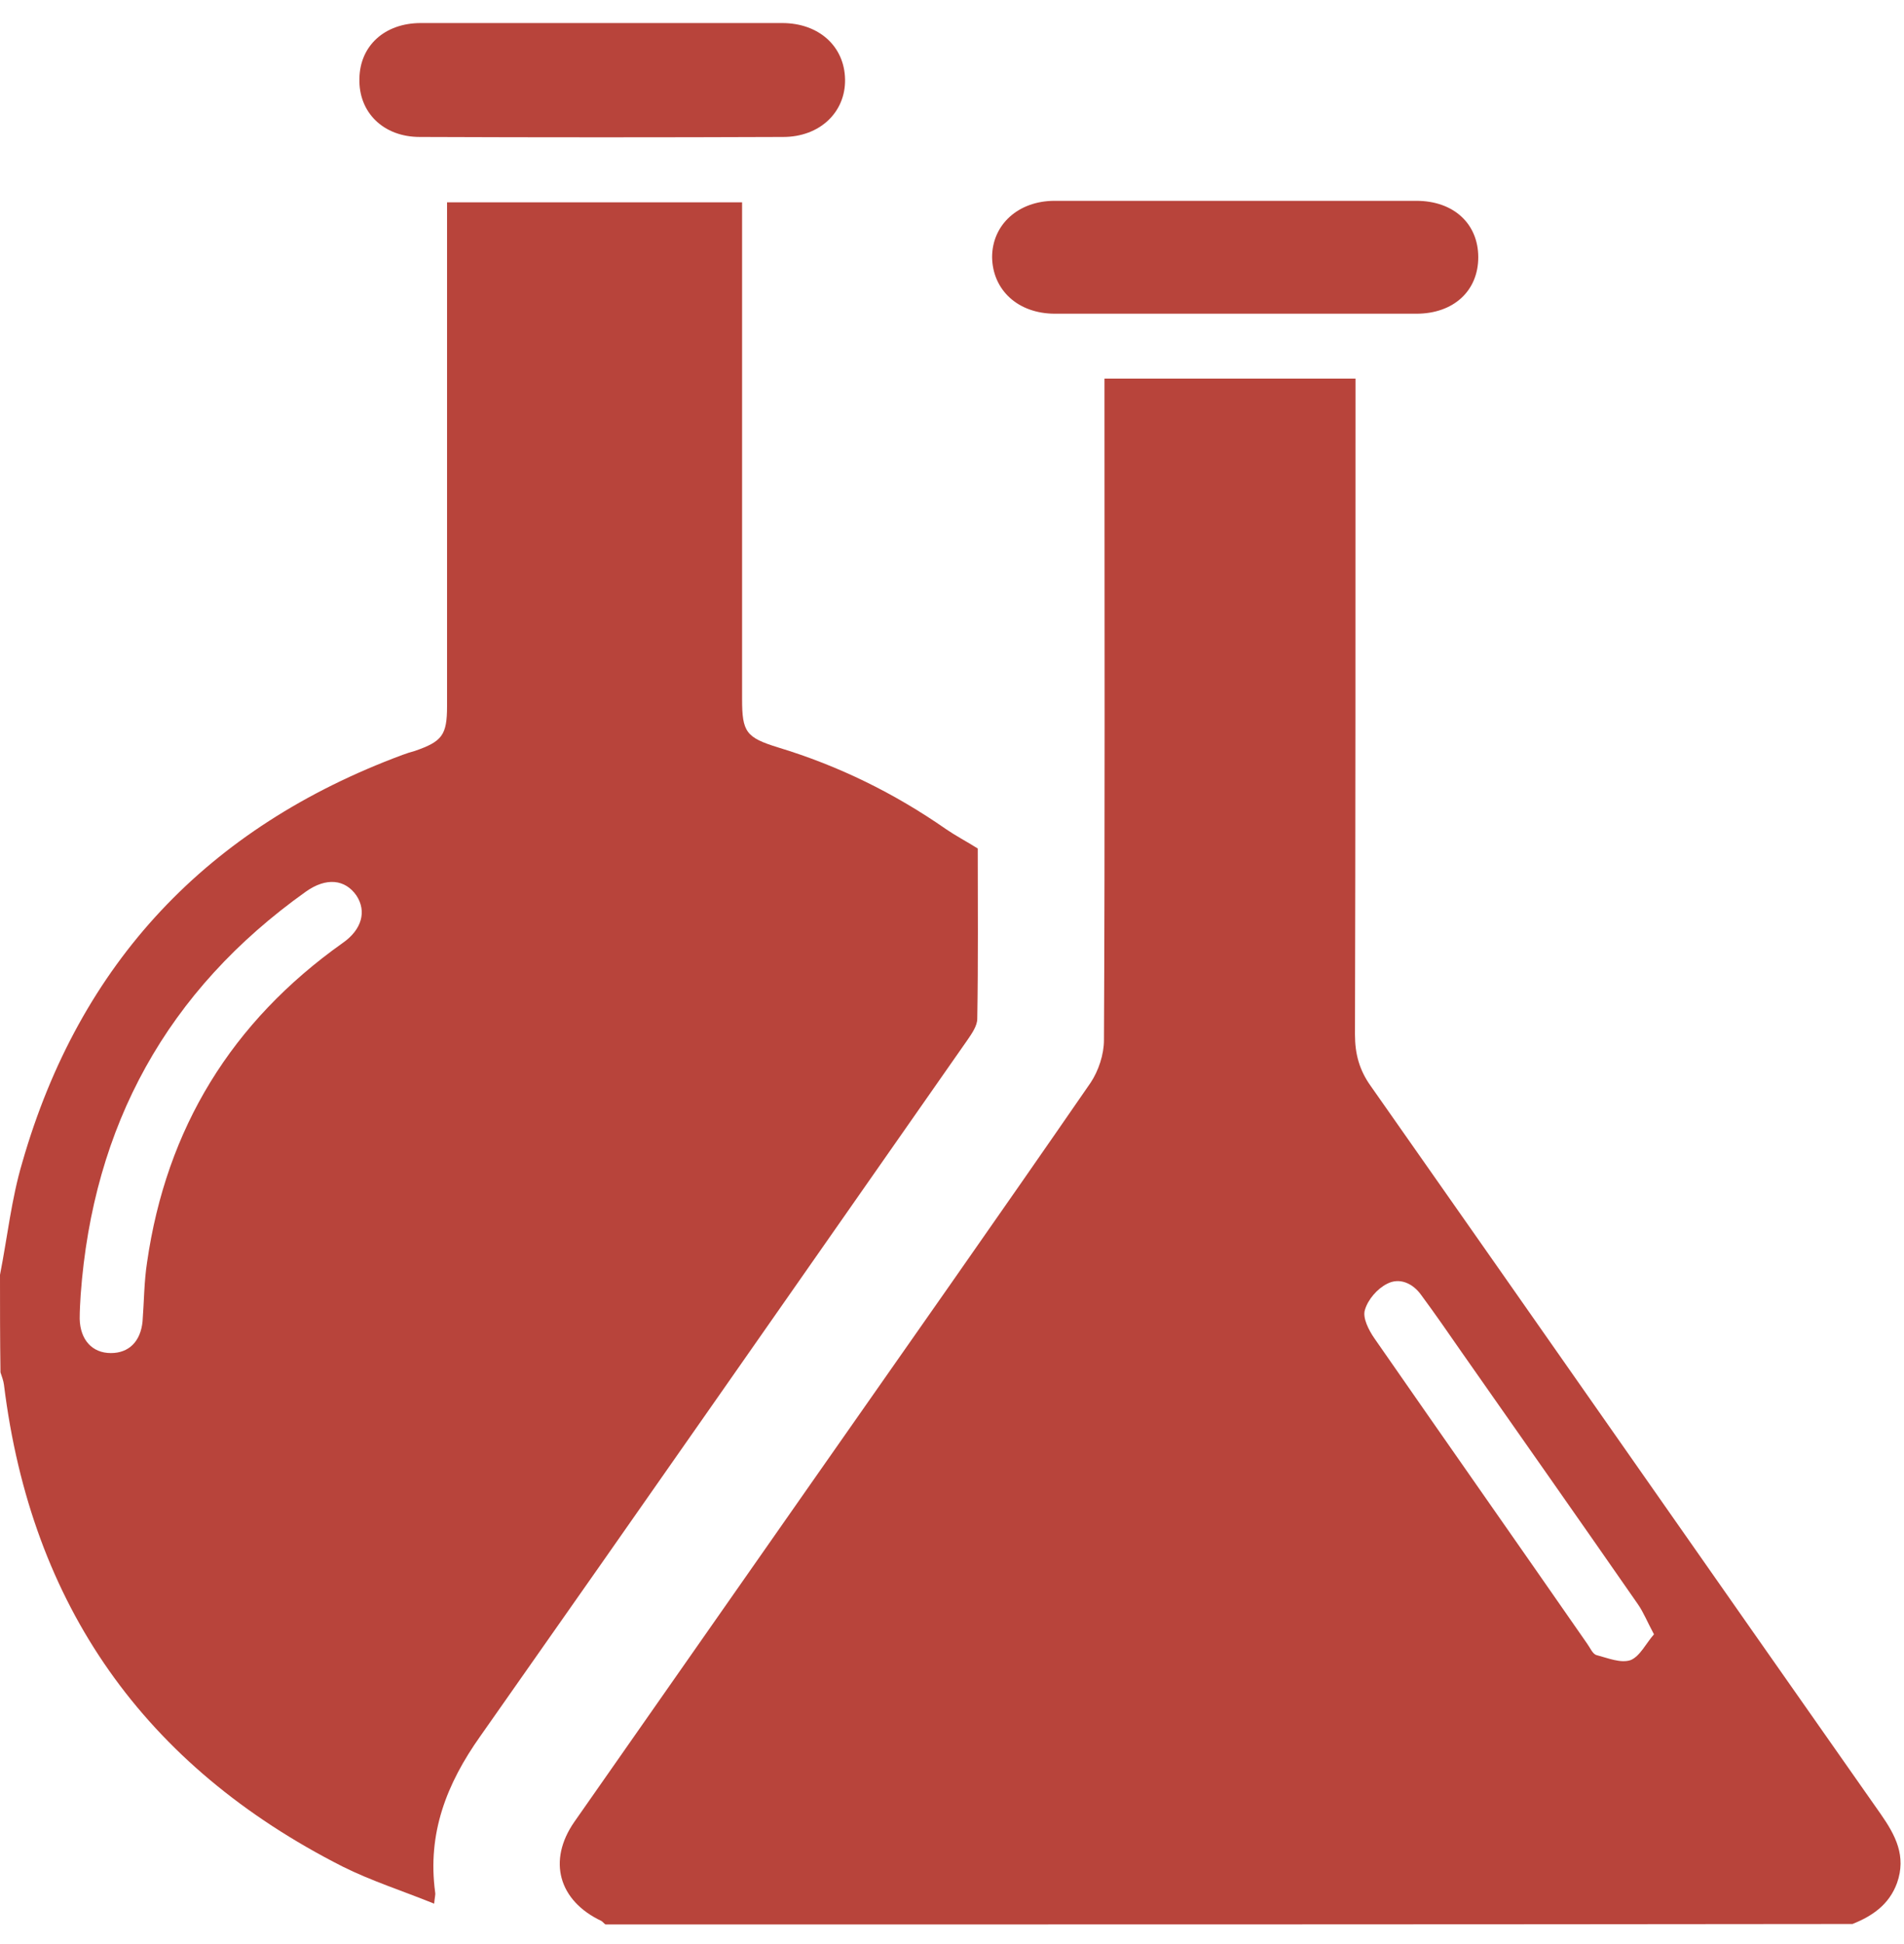 <svg width="48" height="49" viewBox="0 0 48 49" fill="none" xmlns="http://www.w3.org/2000/svg">
<g clip-path="url(#clip0_286_2361)">
<path d="M15.264 48.506C15.226 48.481 15.201 48.444 15.164 48.419C14.078 47.907 13.803 46.896 14.477 45.923C16.462 43.09 18.446 40.244 20.431 37.411C22.789 34.041 25.161 30.672 27.494 27.29C27.694 26.99 27.831 26.578 27.831 26.216C27.857 20.862 27.844 15.52 27.844 10.166C27.844 9.967 27.844 9.767 27.844 9.542C29.966 9.542 32.037 9.542 34.172 9.542C34.172 9.729 34.172 9.904 34.172 10.079C34.172 15.408 34.172 20.75 34.159 26.079C34.159 26.566 34.271 26.977 34.559 27.377C38.852 33.492 43.12 39.608 47.413 45.723C47.788 46.26 48.062 46.784 47.825 47.458C47.626 48.007 47.201 48.294 46.702 48.494C36.231 48.506 25.747 48.506 15.264 48.506ZM41.697 41.193C41.523 40.868 41.435 40.644 41.298 40.444C39.825 38.322 38.34 36.213 36.855 34.091C36.518 33.605 36.181 33.118 35.831 32.644C35.619 32.344 35.282 32.194 34.97 32.357C34.721 32.481 34.484 32.756 34.409 33.018C34.346 33.218 34.509 33.53 34.646 33.729C36.431 36.3 38.228 38.859 40.013 41.43C40.087 41.53 40.15 41.692 40.25 41.717C40.537 41.792 40.861 41.929 41.111 41.842C41.348 41.742 41.498 41.417 41.697 41.193Z" fill="#B8443B"/>
<path d="M0 32.132C0.187 31.183 0.287 30.222 0.562 29.299C2.009 24.257 5.242 20.849 10.147 19.027C10.246 18.99 10.359 18.953 10.459 18.927C11.145 18.69 11.27 18.528 11.27 17.804C11.27 16.119 11.27 14.434 11.27 12.75C11.27 10.378 11.27 8.007 11.27 5.636C11.27 5.461 11.27 5.299 11.27 5.099C13.754 5.099 16.187 5.099 18.708 5.099C18.708 5.274 18.708 5.449 18.708 5.636C18.708 9.63 18.708 13.623 18.708 17.617C18.708 18.453 18.808 18.59 19.619 18.84C21.142 19.302 22.54 19.988 23.85 20.899C24.087 21.062 24.349 21.199 24.649 21.386C24.649 22.784 24.662 24.232 24.637 25.68C24.637 25.854 24.499 26.054 24.387 26.216C20.293 32.069 16.212 37.923 12.106 43.764C11.257 44.962 10.771 46.21 10.97 47.695C10.983 47.758 10.958 47.82 10.945 47.982C10.147 47.658 9.36 47.408 8.636 47.046C3.644 44.513 0.786 40.469 0.1 34.903C0.087 34.803 0.05 34.703 0.012 34.59C0 33.754 0 32.943 0 32.132ZM2.034 32.631C2.022 32.831 2.009 33.031 2.009 33.243C2.022 33.767 2.321 34.104 2.796 34.104C3.245 34.104 3.544 33.817 3.594 33.305C3.632 32.806 3.632 32.307 3.707 31.82C4.193 28.438 5.841 25.754 8.636 23.77C9.123 23.433 9.248 22.971 8.986 22.572C8.699 22.16 8.225 22.11 7.713 22.472C4.206 24.968 2.346 28.375 2.034 32.631Z" fill="#B8443B"/>
<path d="M15.189 0.581C16.699 0.581 18.209 0.581 19.719 0.581C20.643 0.581 21.292 1.168 21.304 2.004C21.317 2.828 20.668 3.452 19.744 3.452C16.686 3.464 13.641 3.464 10.583 3.452C9.66 3.452 9.036 2.828 9.061 1.979C9.073 1.155 9.697 0.581 10.608 0.581C12.131 0.581 13.654 0.581 15.189 0.581Z" fill="#B8443B"/>
<path d="M31.177 5.062C32.687 5.062 34.197 5.062 35.707 5.062C36.643 5.062 37.267 5.636 37.267 6.484C37.267 7.333 36.643 7.907 35.707 7.907C32.674 7.907 29.629 7.907 26.596 7.907C25.66 7.907 25.024 7.308 25.011 6.484C25.011 5.661 25.673 5.062 26.584 5.062C28.119 5.062 29.642 5.062 31.177 5.062Z" fill="#B8443B"/>
</g>
<defs>
<clipPath id="clip0_286_2361">
<rect width="48" height="48.013" fill="white" transform="translate(0 0.494)"/>
</clipPath>
</defs>
</svg>
